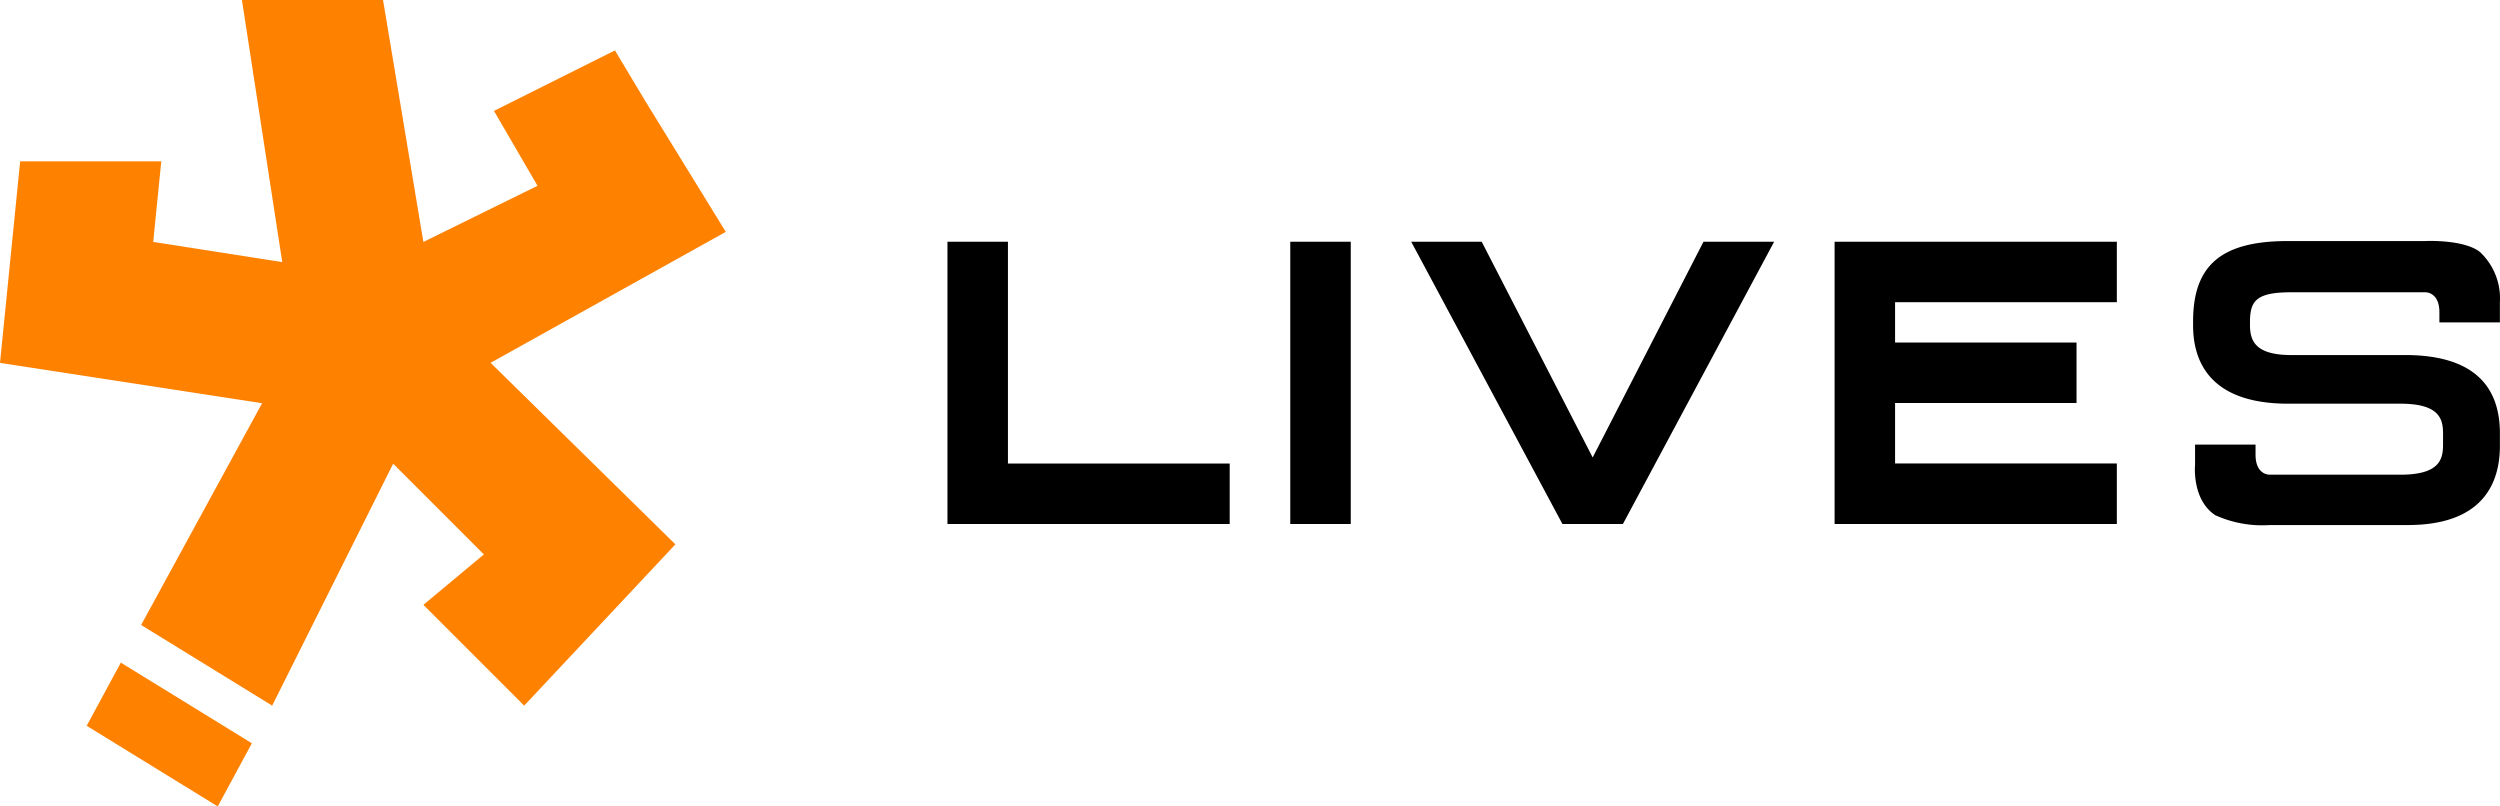 <?xml version="1.0" encoding="UTF-8"?> <svg xmlns="http://www.w3.org/2000/svg" viewBox="0 0 155 50" style="enable-background:new 0 0 155 50" xml:space="preserve"><path d="m142.749 74.001 2.5 14.999 7.077-3.481-2.7-4.644 7.5-3.75 1.873 3.125 5 8.125-14.583 8.119 11.459 11.256-9.375 10-6.25-6.25 3.75-3.125-5.625-5.625-7.5 14.999-8.125-5L135.25 99 119 96.5l1.25-12.499H129l-.5 5 8 1.25-2.5-16.249h8.749zm-16.258 41.082-2.116 3.916 8.125 5 2.116-3.916-8.125-5z" style="fill:#ff8100" transform="translate(-119 -74)"></path><path d="M62.492 28.737h13.749v3.75H58.742v-17.5h3.75v13.75zm17.505 3.75h3.75v-17.5h-3.75v17.5zm18.749-4.125-6.88-13.374h-4.37l9.375 17.499h3.75l9.375-17.499h-4.38l-6.87 13.374zm14.999-13.375v17.499h17.499v-3.75h-13.749v-3.75h11.25v-3.75h-11.25v-2.5h13.749v-3.75h-17.499zm35.379 7.026h-7.062c-2.253 0-2.563-.9-2.563-1.865v-.161c0-1.316.355-1.866 2.563-1.866h8.3s.881-.041.881 1.241v.625h3.75v-1.25a3.924 3.924 0 0 0-1.25-3.125c-1.023-.785-3.381-.667-3.381-.667h-8.516c-4.117 0-5.875 1.492-5.875 4.988v.242c0 2.214 1.024 4.854 5.9 4.854h6.954c2.441 0 2.644.962 2.644 1.864v.672c0 .9-.2 1.866-2.644 1.866h-8.1s-.881.041-.881-1.241v-.625h-3.75v1.25s-.219 2.149 1.25 3.125a7.023 7.023 0 0 0 3.381.613h8.555c4.723 0 5.714-2.668 5.714-4.907v-.78c0-3.22-1.978-4.853-5.875-4.853h.005z"></path></svg> 